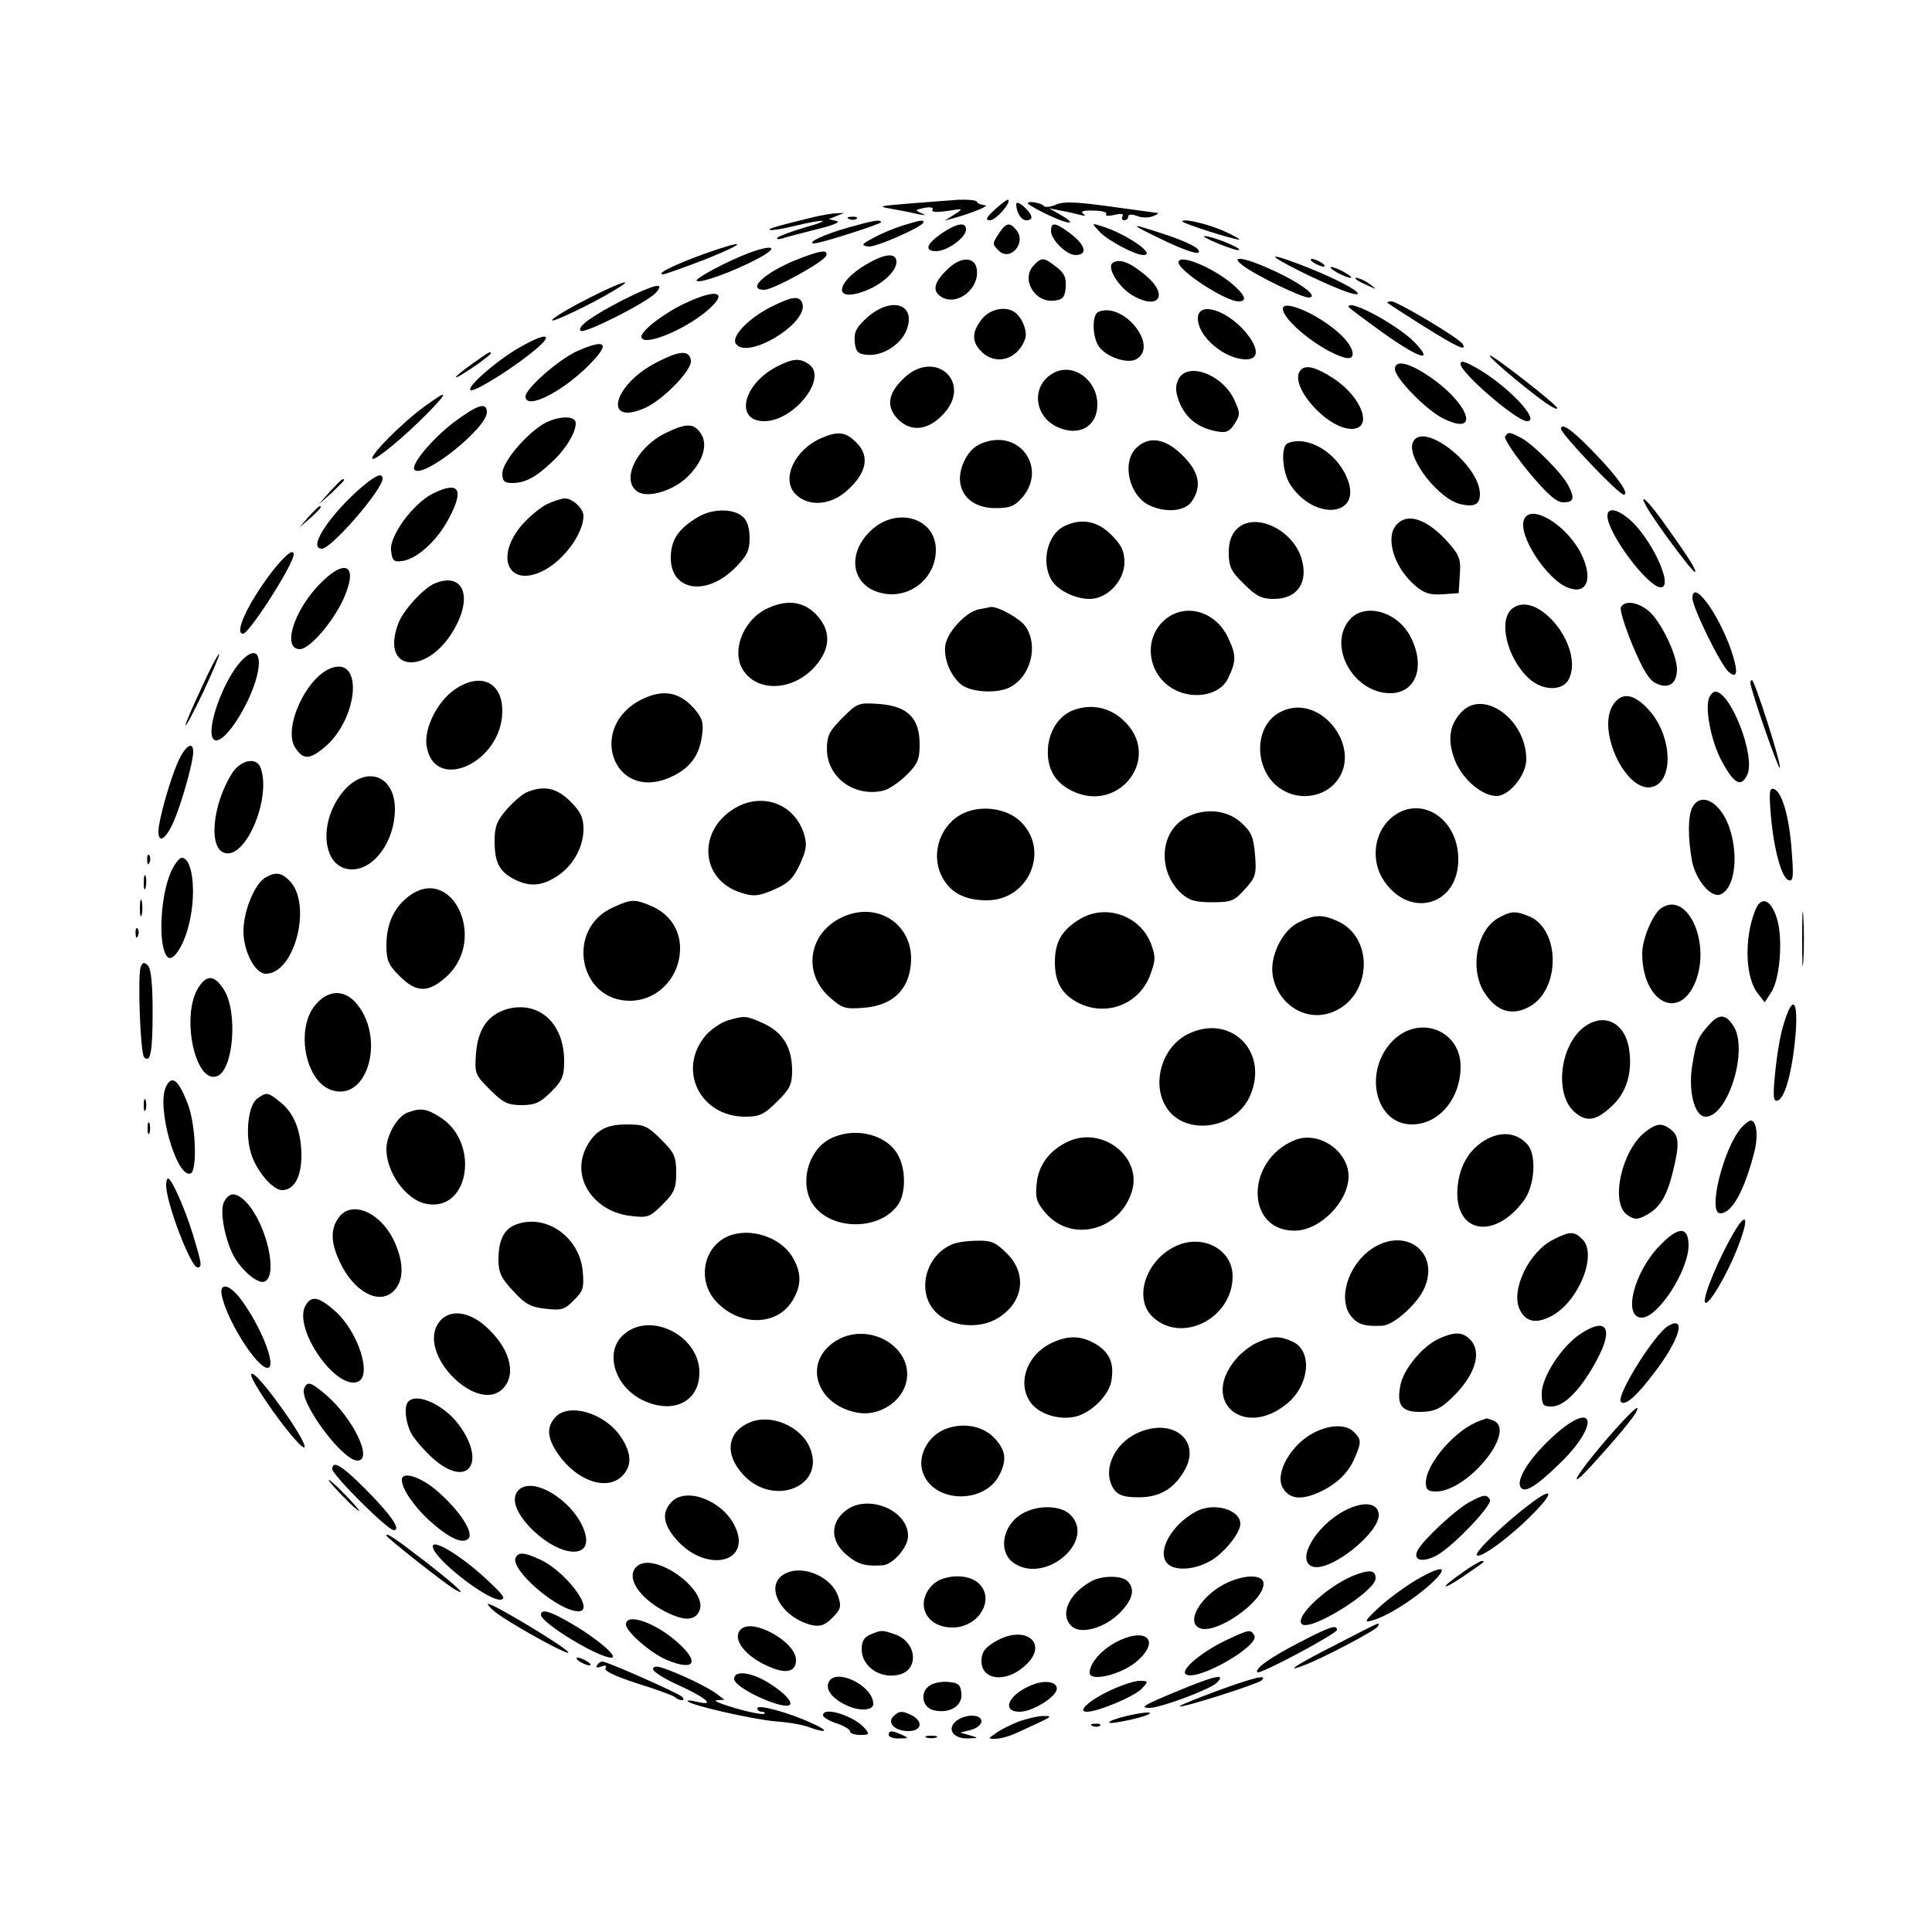 <svg version="1.0" xmlns="http://www.w3.org/2000/svg" width="666.667" height="666.667" viewBox="0 0 500 500"><path d="M248 51.7c-2.5.2-8.3.6-13 1-7.4.6-8 .7-4.5 1.3 2.2.4 5.4 1 7 1.4 2.1.4 2.4.4 1-.2-1.8-.8-1.7-.9.7-1.4 1.6-.3 2.5-.1 2.1.5-.3.6 1.1.7 3.8.3 4.3-.7 4.3-.6 1.9.9l-2.5 1.6 2.5-.7c5-1.4 9.5-3.3 7.8-3.3-.9-.1-1.8-.4-2-.9-.1-.4-2.3-.6-4.8-.5zm9.5 2.5c-2.3 2.1-2.6 2.8-1.3 2.8 1.6 0 5.6-4.7 4.7-5.3-.2-.2-1.7 1-3.4 2.5zm5.5-1.4c0 2.2 1.3 4.2 2.6 4.2 2 0 1.7-1.4-.6-3.5-1.1-1-2-1.3-2-.7zm3-.2c0 .2 1.3 1 3 1.9 6.7 3.5 11 4.3 5.3 1l-2.8-1.6 3 .6c1.7.3 3.9.8 5 1.1 1.3.4 1.6.2.8-.3-.8-.6.2-.9 2.6-.8 2.2 0 3.7.4 3.4.9-.4.5.6.6 2.1.2 1.8-.4 2.5-.3 2.1.4-.3.5-.1 1 .4 1 .6 0 1.1-.4 1.1-1s.9-.6 2.3-.1c1.2.5 3.1.5 4.2 0 1.1-.4 1.5-.8 1-.8-.6-.1-6.2-.8-12.5-1.7-8.7-1.2-11.9-1.3-13.8-.4-1.4.6-2.8.7-3.1.3-.6-.8-4.1-1.4-4.1-.7zm-55.5 3.6c-10.2 2.5-11.7 3-11.3 3.3.2.2 3.1-.2 6.3-1 8.4-2 10.2-1.7 2.7.4-3.4 1-6.6 2.2-7 2.6-.4.4.2.5 1.3.2 1.1-.4 5.2-1.4 9-2.4 4.2-1 6.2-1.9 5-2.1l-2-.5 2-.8 2-.8-2 .1c-1.1 0-3.8.5-6 1zm9.3.5c.7.3 1.6.2 1.9-.1.4-.3-.2-.6-1.3-.5-1.1 0-1.4.3-.6.6zm-.3 2.2c-6.1 1.7-11 4-8.8 4.1 1.6 0 17.3-5 17.3-5.5 0-.8-2.2-.4-8.5 1.4zm14-.5c-2.2.7-5.6 2.1-7.5 3.2-3.1 1.6-3.2 1.9-1.3 2.2 1.9.3 14.3-5.2 14.3-6.3 0-.7-.9-.5-5.5.9zm72.5-1.1c0 .5 13.1 4.7 14.7 4.7.4 0-1.1-.9-3.5-2-4.3-2-11.2-3.6-11.2-2.7zm-62 2.9c-4.3 2.9-4.9 4.8-1.7 4.8 2.8 0 7.7-3.5 7.7-5.6 0-2-2.2-1.7-6 .8zm14.4.4c-1.6 2.4-1.6 2.6 0 4.2 3 3.1 7.4-2 4.6-5.3-1.7-2.1-2.7-1.9-4.6 1.1zm13.6-.8c0 2.2 4 6.2 6.3 6.2 3.6 0 2.5-3-2.3-6.3-3.1-2.2-4-2.1-4 .1z"/><path d="M284.4 59.8c2 2.3 9.3 6.2 11.5 6.2 3.6 0-4.6-5.6-10.9-7.5-2.5-.8-2.5-.7-.6 1.3zm15.1 1.6c7.9 3.9 12.2 5.1 10.4 3-.6-.7-4.1-2.3-7.7-3.5-10-3.3-10.3-3.2-2.7.5zm15.9 1.7c2.7 1.1 5 1.8 5.3 1.6.5-.6-7.3-3.7-9-3.6-.6 0 1 .9 3.7 2zM182 65.8c-7.7 2.8-12.3 5.1-10.4 5.2.5 0 5.5-1.8 11-3.9 11.2-4.5 10.8-5.4-.6-1.3zm12-.4c-5.6 2.1-14.3 6.7-13.7 7.3.8.7 9.3-2.3 15.7-5.7 5.7-3 4.4-3.9-2-1.6zm11.7 2c-8 3.3-12.5 7.6-7.9 7.6 2.3 0 15.4-7.2 16-8.8.6-1.8-1.6-1.4-8.1 1.2zm19.8.3c-8.8 4.6-10.5 10.7-2.2 7.8 4.7-1.6 8.7-5.2 8.7-7.7 0-2.2-2.4-2.3-6.5-.1zM330 66.5c0 .6 10.9 6.1 17.1 8.5 5.9 2.3 5.7.9-.4-2.1-5-2.6-16.7-7.1-16.7-6.4zm-85 3.4c-3.5 3.4-3.8 5.6-1.1 7.1 4.1 2.1 9.6-2.4 8.9-7.3-.5-3.4-4.3-3.4-7.8.2zm22.6-1.3c-3.5 3.5.1 9.8 5.2 9.2 2.2-.2 2.8-.9 3-3.4.2-2.5-.3-3.7-2.4-5.3-3.2-2.5-3.8-2.6-5.8-.5zM288 68c-1.7 1.1 1.4 6.2 5 8.4 7 4.1 9.6-.1 3.4-5.2-4.1-3.4-6.6-4.3-8.4-3.2zm17-.1c0 2.2 12.2 10.1 15.5 10.1 2.4 0 1.8-1.6-1.7-4.6-5.3-4.4-13.8-7.8-13.8-5.5zm16.5.7c3.3 2.6 15.3 8.4 17.2 8.4 2.8-.1-2.1-3.8-9.4-7.1-7.1-3.3-11.2-3.9-7.8-1.3zM340 68c.8.5 2 1 2.5 1 .6 0 .3-.5-.5-1s-1.9-1-2.5-1c-.5 0-.3.5.5 1zm6 2.5c1.4.8 3 1.4 3.5 1.4.6 0-.1-.6-1.5-1.4-1.4-.8-2.9-1.4-3.5-1.4-.5 0 .1.6 1.5 1.4zm5.1 1.9c.2.2 1.5.9 2.9 1.5 2.4 1.1 2.4 1.1.6-.3-1.6-1.3-4.9-2.4-3.5-1.2zm-198.6 4.7c-4.4 2.2-8.7 4.7-9.5 5.6-1.5 1.5 10.2-4 16.2-7.7 5.5-3.3 1.8-2.2-6.7 2.1zm9 .4c-8.2 4.2-12.3 7.1-11.2 8.1.9.9 17.1-7.3 19.4-9.8 2.6-2.9-.2-2.3-8.2 1.7zm16 .9c-5.3 2.4-11.5 7.1-11.5 8.7 0 2.8 10.7-1.4 16.9-6.6 5.8-4.9 2.9-6-5.4-2.1zm21.5 1.3c-5.6 3-9.7 7.4-8.6 9.2 2.8 4.5 19.2-5.4 17.2-10.5-.8-2-2.7-1.7-8.6 1.3zm160.1-1.3c.2.2 4.4 2.9 9.3 6 8.6 5.4 11.4 6.7 10.1 4.6-.9-1.5-16.8-11-18.4-11-.8 0-1.2.2-1 .4zm-134.6 3.7c-2.9 2.6-3.5 3.8-3.3 6.3.2 2.5.8 3.2 3 3.4 3.9.5 8.7-2.4 10.3-6.1 2.9-6.9-3.6-9.2-10-3.6zM332 79.9c0 3 9.7 10.8 15.8 12.6 3.6 1.1 2.8-2.8-1.5-6.5-5.4-4.8-14.3-8.6-14.3-6.1zm17-.5c0 .2 3.9 3.1 8.6 6.5 9.6 6.9 13.8 8.2 8.5 2.7-4.4-4.5-17.1-11.4-17.1-9.2zm-94.9 3.2c-2.6 3.3-2.7 5.8-.1 8.4 3.7 3.7 9.4 2.1 11.3-3.3.7-1.9-.8-5.6-2.7-6.9-2.4-1.7-6.5-.8-8.5 1.8zm30.2-1.9c-1.6.6-1.7 5.7-.2 8.5 1.5 2.9 7.4 5.1 9.9 3.8 6.1-3.3-3.2-15-9.7-12.3zm25.7 1.7c0 4.7 6.9 10.6 12.5 10.6 3.4 0 3.3-2.9-.1-7-5-5.9-12.4-8.1-12.4-3.6zm-175.5 7.5c-6.2 3.5-14.6 11-12.5 11.1 1.7 0 11.8-6.4 17-10.9 4.5-3.9 2.1-4-4.5-.2zm14.8 1c-4.8 2.2-13.3 9.7-13.3 11.7 0 3.6 9.3-1 16.3-8 5.8-5.8 4.7-7.1-3-3.7zm-27 3.2c-2.4 1.7-4.3 3.2-4.3 3.5 0 .3 2-.9 4.5-2.6 2.5-1.7 4.5-3.3 4.5-3.5 0-.7-.2-.6-4.7 2.6zm48-.5c-11.6 5.7-14.6 17-3.2 11.9 4.7-2.2 12.2-9.9 11.7-12.3-.5-2.6-2.8-2.5-8.5.4zm221.8 4.5c7.2 5.9 10.9 8.4 10.9 7.5 0-.8-16.4-13.6-17.4-13.6-.5 0 2.4 2.7 6.5 6.1zM200.8 95c-8.6 4.6-10.7 14-3 14 7.6 0 16.5-11.1 11.6-14.7-2.4-1.7-4.2-1.6-8.6.7zm177.2-.8c0 2.3 14.5 14.8 17.2 14.8 3.7 0-5.2-9.4-13.3-13.9-2.9-1.6-3.9-1.9-3.9-.9zm-17 1.3c0 2.3 7.9 10.4 12.3 12.7 10.3 5.2 6.8-4.2-4.2-11.3-4.9-3.2-8.1-3.7-8.1-1.4zm-126.9 2.2c-4.4 4.1-4.9 7.6-1.6 10.9 3.4 3.3 7.8 2.8 11.8-1.6 7.3-8.1-2.2-16.7-10.2-9.3zm38.8-1.3c-6 3-5.6 11.1.7 14.1 5.6 2.6 10.4-.1 10.4-5.8 0-6.3-6.1-10.8-11.1-8.3zm63.8-.7c-3.6 3.5 6.5 15.3 13.1 15.3 5.6 0 2.8-8.1-4.6-13-4.4-2.9-7.2-3.7-8.5-2.3zm-31.8 2.6c-.8 1.8-.7 3.2.4 6 1.7 4 4.8 6.4 9.4 7.3 2.6.5 3.4.2 4.8-1.9 1.5-2.4 1.5-2.8-.1-6.3-3.2-6.7-12.3-9.9-14.5-5.1zM110 105.1c-5.6 4-14.4 12.8-13.6 13.6.6.7 8.3-5.7 14.6-12.1 5.2-5.4 4.9-5.8-1-1.5zm7.3 4.3c-5.7 4.4-11.2 11.1-10 12.2 2.3 2.3 18.7-10.8 18.7-14.9 0-2.8-2.4-2-8.7 2.7zm23.2.4c-4.7 2.9-10.5 9.9-10.5 12.7 0 2 .5 2.5 2.6 2.5 3.3 0 6.1-1.5 10.2-5.4 3.6-3.3 6.2-7.6 6.2-10.1 0-2.1-4.8-1.9-8.5.3zm31.5 2.4c-7.5 3.8-11.4 12.3-6.9 15.1 2.6 1.6 8.8-.2 12.5-3.6 4.3-4 5.8-8.7 3.7-11.6-1.8-2.7-3.8-2.6-9.3.1zm232-1.2c0 1.3 14.9 17 16.2 17 1.6 0-1.4-4.4-7.1-10.3-5.9-6.2-9.1-8.6-9.1-6.7zm-191.5 2.4c-7 3.1-10.4 10.7-6.6 14.5 3.4 3.4 9.3 2.9 13.6-1.2 4.8-4.4 5.6-8.7 2.2-12.1-2.9-2.9-4.8-3.1-9.2-1.2zm177-.4c-.3.5 2.4 4.6 6 9 5 6 7.3 8 9.1 8 2.7 0 3-1 1.3-4.3-1.6-3.2-9-10.6-12.1-12.3-3.2-1.7-3.5-1.7-4.3-.4zM255 114.4c-2.4.7-4.1 2.2-5.3 4.6-3.4 6.7.3 12.5 7.9 12.5 3.8 0 5-.5 7-2.8 6.3-7.4-.4-17.3-9.6-14.3zm110.6.2c-1.5 4 6.8 14.7 12.5 15.9 3.5.8 4.9 0 4.9-2.6 0-7.7-15.1-19.3-17.4-13.3zM294 116c-3.8 3.8-1.7 12.4 3.5 14.8 4.3 2 9.2 1.5 10.9-1 2.7-3.9 2-7.6-2.3-11.9-4.5-4.5-8.8-5.2-12.1-1.9zm39.3-1.3c-1.9.7-1.5 7.4.6 10.7 6.4 9.7 18.9 8.2 14.7-1.7-2.7-6.7-10.3-11.1-15.3-9zm-241 12.5c-7.9 7.3-12.5 14.8-9 14.8 2.5 0 15.7-15.3 15.7-18.1 0-1.9-2.2-.7-6.7 3.3zm-6.9 0l-2.9 3.3 3.3-2.9c1.7-1.7 3.2-3.1 3.2-3.3 0-.8-.8-.1-3.6 2.9zm26.7.5c-5.1 2.5-11.3 10.9-10.9 14.7.3 2.7.7 3.1 2.8 2.8 3.8-.4 9.2-5.3 12.2-11.1 4-7.5 2.6-9.7-4.1-6.4zm29.4 2.8c-1.6.8-4.4 3.1-6.2 5.1-7.5 8.5-3.7 16.8 5.5 12 5.2-2.7 10.2-9.6 10.2-14.1 0-1.9-2.8-4.5-4.8-4.5-.9 0-3 .7-4.7 1.5zm284.6.6c1.8 3.4 11.8 16.9 12.5 16.9.7 0-1.2-3.2-7.3-11.7-4.5-6.5-7.5-9.3-5.2-5.2zm-346.2 2.6l-2.4 2.8 2.8-2.4c2.5-2.3 3.2-3.1 2.4-3.1-.2 0-1.4 1.2-2.8 2.7zm100.6.2c-5 3-6.8 5.8-6.9 10.2-.2 8.8 9.1 10.4 16.6 2.9 3.1-3.1 3.8-4.5 3.8-7.7 0-2.6-.6-4.6-1.8-5.6-2.5-2.2-8-2.1-11.7.2zm235.5-.4c0 4.5 10.5 18.5 13.8 18.5 3.6 0-2.8-13.5-8.6-18-3-2.4-5.2-2.6-5.2-.5zm-21.6 1c-1.6 4 5.9 15.5 11.4 17.6 5 1.9 6.6-2.4 3.3-9-3.9-7.5-13.1-12.9-14.7-8.6zm-168.9 2.7c-6.7 6.2-5.1 14.9 3.2 16.4 7 1.3 13.5-4.1 13.5-11.3 0-8.2-10-11.3-16.7-5.1zm136.1-1.6c-3.3 3.2-.9 11.3 4.7 16 2.3 2 3.9 2.4 7.1 2.2l4.1-.3.3-4.7c.3-4-.1-5.1-2.9-8.3-5.3-6-10.4-7.9-13.3-4.9zm-86.2.6c-4.2 2-6 9-3.4 13.7 1.4 2.7 6.1 5.1 10 5.1 4.6 0 9-4.7 9-9.5 0-2.9-.8-4.5-3.4-7.1-3.6-3.6-7.8-4.4-12.2-2.2zm44.7.7c-1.5 1.5-2.1 3.4-2.1 6.2 0 3.5.6 4.8 3.9 8 3.2 3.2 4.6 3.9 7.8 3.9 6 0 8.9-4.2 7.2-10.2-2.1-7.7-12.2-12.5-16.8-7.9zM70.2 148.2c-6 7.9-9.7 15.8-7.3 15.8 1.6 0 13.1-18 13.1-20.5 0-1.7-2.3.2-5.8 4.7zm12.3 3.2c-6.6 6.9-9.5 16.6-4.9 16.6 2.5 0 8.4-6.8 11.2-12.8 4.1-9 .7-11.1-6.3-3.8zm30-.4c-2.9 1.2-8.2 7-9.4 10.3-5 13.2 8.3 13.6 15 .5 4.2-8.2 1.3-13.7-5.6-10.8zm325.5 3.8c0 2.4 7.4 17.5 9.4 19.1 2.3 2 2.5-.1.6-5.7-3.4-9.7-10-18.5-10-13.4zm-239.7 2.8c-6.2 3.1-9.2 11.3-5.8 16.1 3.9 5.6 13 5 18.5-1.3 4.1-4.7 4.1-9.4.1-13.5-3.4-3.4-7.7-3.8-12.8-1.3zm193.2-.2c-3.9 2.8-1.6 12.9 4.2 18.2 3.6 3.3 8.9 3.3 10.4 0 3.8-8.3-8.1-23-14.6-18.2zm28-.3c-.4.6 1 5 3 9.9 2.7 6.4 4.3 9.1 6.2 9.9 3.2 1.5 5.3 0 5.3-3.8-.1-3.5-3.5-11-6.7-14.4-2.7-2.7-6.6-3.6-7.8-1.6zm-166.2.6c-3.2.6-7.9 5.6-8.6 9-.7 3.6 1.4 8.6 4.4 10.7 2.7 1.8 9 2.1 12.2.5 5.5-2.8 7.5-10.8 4.1-15.8-1.5-2.1-7.3-5.3-9.1-5-.4.1-1.8.4-3 .6zm47.6 3.2c-5.2 5.2-3.6 14.1 3.1 17.6 5.2 2.7 11.8 1.3 13.8-2.9 2.1-4.4 2.2-5.9.2-10.2-3.3-7.5-11.8-9.7-17.1-4.5zm48.2-.3c-5.5 6.9 1.3 18.8 10.7 18.8 6.5 0 9.1-6.6 5.5-14.1-3.3-7.1-12.3-9.6-16.2-4.7zM52.2 177.9c-2.3 4.9-4.2 9.3-4.2 9.8.1.4 2.1-3.4 4.6-8.6 2.4-5.2 4.3-9.6 4.1-9.8-.2-.2-2.3 3.7-4.5 8.6zm10.1-6.7c-4.5 5-8.9 17.1-7.2 19.9 1.3 2.1 5.5-2.5 9-9.7 4.6-9.7 3.5-15.9-1.8-10.2zm23.7 1.6c-6.6 2.1-12.9 15.7-9.6 20.7 2.1 3.2 3.7 3.1 7.6-.1 8.6-7.3 10.1-23.2 2-20.6zm31.9 5.5c-4.6 3-8.2 10.1-7.5 14.7 1.9 12.4 19.6 4.4 19.6-9 0-7.4-5.5-10.1-12.1-5.7zm335.1-1.6c0 1.7 7.2 22.4 7.6 22 .6-.5-6.5-22.7-7.2-22.7-.2 0-.4.3-.4.7zm-286.5 4.1c-14.8 6.9-8 26.9 6.9 20.4 5.1-2.3 7.6-5.5 8.3-11 .4-3.3.1-4.4-2.3-7.1-3.7-4-7.7-4.7-12.9-2.3zm275.8-.2c-1.1 2.9.6 11.5 3.3 16.4 3.2 5.9 5 6.9 6.6 3.5 2.2-4.8-4.3-21.5-8.3-21.5-.5 0-1.2.7-1.6 1.6zm-24.7 1.6c-4.7 6.6 3.4 23.5 10.2 21.4 5.6-1.8 4.8-13.7-1.3-20.1-3.7-4-6.7-4.4-8.9-1.3zM218 185.8c-3.3 3.3-4 4.6-4 8 0 7.4 7.1 12.6 14.7 10.8 1.4-.4 4.1-2.2 6-4.1 2.8-2.8 3.3-4 3.3-7.8 0-6.8-3-9.9-10.3-10.5-5.5-.4-5.8-.3-9.7 3.6zm160.2-1.5c-3.3 3.5-3.7 7.7-1.4 13.1 2.1 4.6 6.9 8.6 10.5 8.6 3.3 0 7.7-5.4 7.7-9.5 0-10.3-11.1-18.3-16.8-12.2zm-100.7-.4c-3.3 1.4-5.6 4.7-6.2 8.8-.6 5.1 1 8.9 4.9 11.3 12.8 7.8 25.4-8.1 14.2-17.9-3.6-3.2-8.4-4-12.9-2.2zm53.6.5c-7.1 3.9-6.5 16.1 1.1 20.2 4.2 2.4 9.6 1.7 12.9-1.5 8.6-8.6-3.3-24.6-14-18.7zM46 197.3c-2.1 4.8-5 15.1-5 17.9 0 3.3 2 1.9 4-2.7 2.1-4.9 5-15.3 5-17.9 0-3-2.1-1.6-4 2.7zm14 2.9c-5.2 8.4-6.1 19.8-1.6 20.6 5.5 1.1 11.9-14.7 9-22.2-1.1-2.8-5.2-1.9-7.4 1.6zm29.1 4.3c-7 8-5.8 20.5 2 20.5 5.8 0 11.1-7.4 11.1-15.6 0-8.7-7.3-11.4-13.1-4.9zm47.3.5c-1.1.4-3.4 2.4-5.2 4.4-2.6 3-3.2 4.5-3.2 8.2 0 5.6 1.2 7.9 5 9.9 3.9 2 6.9 1.9 10.8-.5 4.3-2.6 7.2-7.6 7.2-12.4 0-3-.7-4.5-3.4-7.2-3.5-3.5-6.8-4.2-11.2-2.4zm321.9 6.1c.8 9 2.8 16.1 4.6 16.7 1.2.4 1.3-1 .8-7.4-.6-8.9-2.5-15.5-4.6-16.2-1.2-.4-1.3.8-.8 6.9zM191 208.7c-10.7 5.6-10.1 19.1 1 22.4 3.1 1 4.4.8 8.4-.9 3.8-1.7 5-3 6.7-6.7 1.7-3.8 1.8-5.1.9-7.9-2.4-7.3-10.1-10.4-17-6.9zm247 .2c-1.2 2.3-1.2 7.9-.1 14 1 4.9 4.9 9.5 7.3 8.6 3.6-1.4 4.8-9.3 2.6-16.6-2.1-7-7.4-10.3-9.8-6zm-188.5 1.5c-6 2.7-8.7 10.2-5.9 16.1 2.1 4.4 5.9 6.5 11.8 6.5 10.9 0 16.4-13 8.7-20.4-3.5-3.4-10-4.3-14.6-2.2zm110.4 1.4c-4.4 3.9-5.2 11.1-1.7 16.2 6.8 10 19.4 6.2 19.2-5.8-.1-10.8-10.3-16.8-17.5-10.4zm-53.5.1c-6.3 3.9-6.7 13.6-.8 19.2 2.1 1.9 3.6 2.4 8.1 2.4 5 0 5.7-.3 8.5-3.4s3-3.9 2.6-8.9c-.4-4.7-1-6-3.7-8.4-3.8-3.4-9.9-3.8-14.7-.9zM38.1 222.6c0 1.1.3 1.4.6.6.3-.7.2-1.6-.1-1.9-.3-.4-.6.2-.5 1.3zm6.5 2.3c-3.1 5.9-3.9 20.2-1.2 22.8 1.2 1.2 3.7-2.2 5.1-7C51 232.4 50.1 222 47 222c-.5 0-1.6 1.3-2.4 2.9zm-7.4 3.6c0 1.6.2 2.2.5 1.2.2-.9.2-2.3 0-3-.3-.6-.5.1-.5 1.8zm31.5-1.4c-2.8 1.6-5.7 8.7-5.7 13.9 0 5.2 3 11 5.8 11 7.5 0 12.1-18.1 6.1-24.1-2.1-2.1-3.6-2.3-6.2-.8zm36.9 5c-3.7 2.9-5.6 7.1-5.6 12.5 0 3.9.5 5.1 3.4 8 4.4 4.4 7.5 4.4 12.2.1 10.7-9.8 1.2-29.4-10-20.6zM36.2 235c0 1.9.2 2.7.5 1.7.2-.9.2-2.5 0-3.5-.3-.9-.5-.1-.5 1.8zm430.2 8c0 6.3.1 8.9.3 5.7.2-3.1.2-8.3 0-11.5-.2-3.1-.3-.5-.3 5.8zm-307.9-8.1c-12.2 5.6-8.7 24.1 4.5 24.1 7.2 0 13-6.1 13-13.6 0-4.9-2.8-9-7.6-11-4.3-1.8-5.1-1.7-9.9.5zm295.7.8c-2.9 7.4-2.5 17.5.8 21.5l1.7 2.2 1.7-2.6c2.3-3.5 3.1-14.3 1.4-19.3-1.6-4.9-4.1-5.7-5.6-1.8zm-24.5-.5c-2.1 1.7-4.7 7.9-4.7 11.5 0 12.5 9.4 17.7 13.7 7.6 4.3-10.4-2.2-24.2-9-19.1zm-212.6 2.6c-7.9 4.3-9.2 14-2.6 20.1 3.5 3.1 4.1 3.3 9.2 2.9 7.1-.6 11.3-4.4 12-11 1.2-10.6-9-17.2-18.6-12zm62.3.1c-4.6 2.8-6.4 5.9-6.4 11.1 0 5.2 1.8 8.3 6 10.5 7.2 3.7 15.7.5 18.6-7 1.5-4 1.5-4.9.3-8.2-2.8-7.4-11.8-10.5-18.5-6.4zm108.5-.4c-5.8 3.1-7.7 13.5-3.6 19.6 3 4.5 6.7 5.8 11 3.7 8.7-4.1 8.7-20.6.1-23.8-3.3-1.3-4.4-1.2-7.5.5zm-51.8 1.2c-4.3 2.1-7.6 8.9-6.7 13.9 1.5 7.9 9.4 12.3 16.2 9 9.4-4.4 9.9-18.8.8-23.1-4.1-1.9-6.1-1.9-10.3.2zm-301 2.9c0 1.1.3 1.4.6.6.3-.7.2-1.6-.1-1.9-.3-.4-.6.2-.5 1.3zm1.3 8.7c-.8 2.2-.1 22.3.9 23.3 1.6 1.7 2.2-1.3 2.2-11.6 0-7.2-.4-11.3-1.2-12.1-1-1-1.4-.9-1.9.4zm15 5.2c-4.7 7.2-.9 25.2 4.8 23 4.2-1.6 5.4-16.4 1.8-22.3-2.4-3.8-4.4-4.1-6.6-.7zm30.2 4.6c-5.1 6-2.7 19.4 3.9 21.9 9.7 3.7 14.6-13.9 6.3-22.8-3.1-3.2-7.1-2.9-10.2.9zm49.8 1c-5 1.4-7.7 5.1-8.2 11.4-.4 5.3-.3 5.6 3.6 9.5 3.4 3.4 4.6 4 8.2 4 3.4 0 4.8-.6 7.6-3.4 2.9-2.9 3.4-4.1 3.4-8 0-9.7-6.4-15.6-14.6-13.5zm330.2 4c-.9 2.7-1.8 8.4-2.2 12.6-.6 6.2-.5 7.5.7 7.1 1.9-.6 3.8-7.9 4.6-17.1.7-9.1-.8-10.4-3.1-2.6zm-273.3-1c-1.7.5-4.3 2.3-5.7 3.9-7.4 8.8-1.5 21 10.3 21 3.7 0 4.9-.6 8.2-3.9 3.3-3.2 3.9-4.5 3.9-8 0-6-2.4-9.9-7.3-12.2-4.7-2.1-4.9-2.1-9.4-.8zm254 1.1c-3 3.4-3.3 4.2-4.4 10.8-1 6.6.7 13 3.5 13 5.8 0 11.2-17.4 7.2-23.5-2-3.1-3.7-3.2-6.3-.3zm-32.6.8c-6.1 4.9-7.4 17.3-2.2 21.8 3.1 2.7 5.6 2.3 9.7-1.6 3.6-3.3 5.2-8.3 4.5-14-.8-7.5-6.6-10.5-12-6.2zm-102.6 1.8c-6.2 3.3-8.9 11.9-5.7 18 4.3 8.4 18.3 6.9 22.2-2.4 4.9-11.6-5.6-21.4-16.5-15.6zm53.4 1.5c-7.8 7.8-4.7 21.7 4.9 21.7 7 0 12.6-6.7 12.6-15 0-9.4-10.7-13.5-17.5-6.7zM42.9 281.4c-2.4 5.2 2.8 23.5 6.4 22.3 1.8-.6 1.4-12.6-.7-18-2.4-6.3-4.2-7.7-5.7-4.3zm23.7 2.9c-2.4 1.7-3.2 9.3-1.6 14.3 1.4 4.5 5.6 9.4 8 9.4 3.1 0 5-3.4 5-8.9 0-6.3-1.9-11.1-5.5-13.9-3.2-2.6-3.5-2.6-5.9-.9zM37.2 286c0 1.4.2 1.9.5 1.2.2-.6.2-1.8 0-2.5-.3-.6-.5-.1-.5 1.3zm68.1 2c-2.6 1.1-5.3 5.9-5.3 9.4 0 6 5 13 10.1 14.1 11.4 2.5 14.3-16 3.6-22.5-3.5-2.2-5-2.3-8.4-1zm-67.1 4c0 1.4.2 1.9.5 1.2.2-.6.2-1.8 0-2.5-.3-.6-.5-.1-.5 1.3zm412.5-.2c-4.6 5.1-8.9 22.2-5.5 22.2 3 0 6.2-5.7 8.8-15.8 1.1-4.2.6-8.2-.9-8.2-.4 0-1.5.8-2.4 1.8zm-296 1.3c-1.5 1.1-3.2 3.7-3.8 5.9-2.2 7.3 3.7 14.8 12.5 15.7 4.2.5 4.8.3 8.1-3 3-3 3.5-4.2 3.5-8.2 0-4.2-.5-5.2-3.9-8.6-3.5-3.5-4.4-3.9-8.8-3.9-3.6 0-5.8.6-7.6 2.1zm271-.1c-6.1 4.9-9 18.3-4.6 21.4 1.9 1.3 2.6 1.3 4.9.1 3.6-1.9 5.4-4.9 7-11.5 1.7-6.9 1.5-9.1-.6-10.7-2.4-1.8-3.7-1.6-6.7.7zm-210.2 1.4c-5.9 2.5-8.6 10.8-5.6 16.5 4.1 7.5 17.5 8 22.5.9 2-2.8 2.1-9 .1-12.7-2.7-5.3-10.7-7.5-17-4.7zm169.7.2c-4.7 2.4-7.5 6.8-8 12.8-.9 11.7 9.4 13.7 17.1 3.4 2.9-3.8 3.4-11.7 1.1-14.5-2.6-3-6.3-3.6-10.2-1.7zm-108.7.8c-4.8 2.2-7.7 6-8.2 10.8-.4 3.7-.1 4.9 2.2 7.6 6.7 8 19.5 4.7 22.5-5.7 2.5-8.8-7.8-16.7-16.5-12.7zm58.5-.3c-12.7 5.2-12.7 23.4 0 23.4 6.6 0 14-7.5 14-14.1s-7.9-11.9-14-9.3zM43 306.7c0 4.7 6.4 21.3 8.1 21.3 1.3 0 1.1-1-1.2-8.6-2.1-6.8-5.5-14.4-6.4-14.4-.3 0-.5.8-.5 1.7zm15 4.3c-1.2 2.2.1 9.4 2.4 13.9 2.1 3.9 6.3 7.4 8 6.8 3.7-1.4.6-14.9-4.6-20.5-2.6-2.7-4.4-2.8-5.8-.2zm29.6 4.2c-2.1 2.9-2 6.4.3 11.3 3.6 7.8 10.2 11.4 14 7.6 2.6-2.6 2.7-7.2.2-12.7-3.5-7.7-11.2-11-14.5-6.2zm361.1 3.8c-4 6.9-7.8 16.1-7.5 17.9.5 2 6-7.3 8.8-14.8 2.7-7.1 2-8.7-1.3-3.1zm-315.4-2c-2.9 1.2-4.3 4-4.3 9 0 3.3.7 4.8 3.8 8.1 3.1 3.4 4.6 4.2 8.4 4.6 4.1.5 5 .2 7.3-2.2 2.4-2.3 2.7-3.2 2.3-7.6-.9-9-9.8-15-17.5-11.9zm296.2 5.4c-6.7 6.9-9.6 18.6-4.6 18.6 4.2 0 12-12.1 12.1-18.6 0-5.1-2.6-5.1-7.5 0zm-241-2.5c-6.6 2.8-8.2 11.7-3 17.1 6 6.3 15.6 6.2 19.6-.4 2.4-4 2.4-7.3-.1-11.4-3.1-5.1-10.9-7.6-16.5-5.3zm213.5.9c-6.3 3.1-11.1 13.1-8.7 18.1 1.6 3.3 4.3 3.8 8.4 1.6 6.9-3.8 11.8-15.9 7.8-19.8-2.1-2.1-3.2-2.1-7.5.1zM246.5 322c-7.1 2.9-9.4 12.5-4.3 17.6 3.7 3.8 11.3 4.5 16.1 1.5 6.6-4.1 7.6-11.4 2.3-16.7-2.9-2.9-4.1-3.4-7.7-3.3-2.4 0-5.3.4-6.4.9zm58 .4c-7.9 3.5-11.3 13.6-6.2 18.4 7.5 7.1 20.7.4 20.7-10.5 0-6.9-7.6-11-14.5-7.9zm50.5.8c-6.3 4.3-8.9 13.3-5.2 17.6 1.7 2 3.4 2.5 7.9 2.3 3-.1 9.3-5.8 11-9.9 3.9-9.3-5.1-15.8-13.7-10zM57.5 335.7c1.6 6.7 9.1 18.3 11.7 18.3 2.6 0-1.6-10.7-6.9-17.8-3.1-4.1-5.8-4.4-4.8-.5zM79 338c-3.1 5.9 7.9 21.8 13.6 19.6 3.8-1.5.1-13.1-6-18.4-4.2-3.7-6.1-4-7.6-1.2zm34.4 4.5c-5.4 8.2 10.5 23.8 16.9 16.7 3.5-3.8 1.5-10.6-4.8-16.1-4.6-4-9.7-4.3-12.1-.6zm318.4.6c-3.6 2-13.7 18.3-12.3 19.7 1.1 1.1 4-1.4 8.6-7.5 6.6-8.6 8.4-14.9 3.7-12.2zm-270.3 2.2c-5.2 4.4-2.6 13.5 4.9 17.1 7.8 3.7 14.6.4 14.6-7.2 0-9.5-12.6-15.9-19.5-9.9zm247.4 0c-4.8 3.2-9.9 11.1-9.9 15.3 0 3 .3 3.4 2.6 3.4 3.3 0 7.8-4.7 11.8-12.3 4.3-8.1 2.3-11-4.5-6.4zm-193 2c-8.4 5.7-4.3 16.9 6.7 18.4 5.1.6 10.4-2.8 11.8-7.5 2.7-9.4-9.8-16.8-18.5-10.9zm156.6-.9c-4.3 1.9-9.3 7.9-10.1 12.2-1 5.2.4 6.9 5.5 6.8 3.3-.1 4.9-.8 7.7-3.5 6.2-5.9 8.1-12 4.8-15.3-1.9-1.9-3.9-2-7.9-.2zm-100 1c-6.8 3-9.5 10.8-5.6 15.8 2.3 2.9 7.4 4.4 11.5 3.4 4-1 8.5-5.4 9.2-9.1.8-4.6-.3-7.3-3.9-9.6-3.7-2.2-7-2.4-11.2-.5zm53 0c-1.7.7-4.3 2.7-5.7 4.4-9.4 11.2 2.6 20.8 13.7 11.1 5.5-4.9 6.1-13.4 1-15.7-3.3-1.5-5.2-1.5-9 .2zM65 355.8c0 1.5 6.4 11 10.9 16.2 4.3 5 3.8 2.4-.9-4.6-5.4-7.9-9.9-13.2-10-11.6zm13.7 3.6c-1.3 3.4 9.9 18.6 13.8 18.6 4.1 0-.9-10.7-8.1-17-3.9-3.3-4.9-3.7-5.7-1.6zm27 3.3c-1.2 1.1-.8 5.3.7 8.2.8 1.5 3.3 4.4 5.5 6.4 9.2 8.3 14.3 1.2 6.6-8.9-3.8-4.9-10.6-8-12.8-5.7zm309.9 10c-8.1 9.4-10.6 14.2-3 5.8 7.7-8.5 11.7-13.5 11.1-14.1-.3-.3-3.9 3.4-8.1 8.3zm-271.9-5.9c-2.3 2.5-2.1 5.3.6 9.3 4.8 7.1 12.7 9.9 16.7 5.9 2.6-2.6 2.5-5.9-.3-10.1-4.1-6.2-13.5-9-17-5.1zm50.4 1.3c-5.9 2.4-6.7 8.2-1.8 13.5 7.8 8.6 21.5 3.1 17.3-6.9-2.3-5.6-10.1-8.9-15.5-6.6zm188.9-.4c-6.3 2.2-14 11.1-14 16.1 0 1.7.6 2.2 2.6 2.2 8.3 0 21.2-15.9 14.8-18.4-.9-.3-1.6-.6-1.7-.5-.1 0-.9.3-1.7.6zm19.2 3.8c-5.9 5.3-9.6 10.9-8.8 13.1.8 2.1 3.8.4 9.9-5.5 10.8-10.3 9.7-17.3-1.1-7.6zm-157.7-1.6c-4.6 1.9-7.2 7.2-5.6 11.4 2.9 7.7 15.8 8 19.7.5 2.1-4.1 1.7-6.6-1.5-9.9-3.1-3-8.1-3.8-12.6-2zm49.8 1c-6.3 2.9-9.2 10.1-5.9 14.7 1.1 1.4 2.6 1.9 6.3 1.9 5.3 0 9-2.1 11.7-6.7 4.8-7.9-2.9-14.2-12.1-9.9zm45.9-.2c-5.9 2.9-10.3 10.4-8.3 14.2 1.6 2.9 4.4 3.4 8.8 1.6 4.8-2 8.2-5.1 9.9-9.2 1.8-4.1 1.7-4.8-.2-6.7-2-2-6-2-10.2.1zM86 380.2c0 1.5 14.3 15.8 15.9 15.8 2 0-.7-4-7.5-10.8-6-6-8.4-7.4-8.4-5zm18 2.8c0 2.3 3.1 6.8 7 10.4 5.2 4.7 8.7 6.3 10.2 4.8s-2.1-7.1-7.9-12.2c-4.3-3.8-9.3-5.4-9.3-3zm-15.5 4c2.1 2.2 4.1 4 4.4 4 .3 0-1.3-1.8-3.4-4-2.1-2.2-4.1-4-4.4-4-.3 0 1.3 1.8 3.4 4zm46.1-1.7c-2.7 2-1.3 6.3 3.4 10.8 7.1 6.8 15.1 7.4 13.5 1-1.9-7.6-12.6-15-16.9-11.8zm261.8 3.6c-6.6 4.9-14.9 12.8-14.2 13.6.9 1 9.1-5.1 14.7-10.9 5.3-5.4 5-6.8-.5-2.7zm-222.7-.1c-2.5 2.7-2.1 5.7 1.4 9.7 7.8 8.8 19.8 5.9 15-3.7-3.3-6.6-12.7-10.1-16.4-6zm206.5 0c-3.6 2-11.8 9.6-13.3 12.4-1.4 2.6 1.2 3.3 4.8 1.4 4.1-2.1 14.7-13.2 13.9-14.5-.9-1.4-1.5-1.4-5.4.7zM218.8 391c-4 3.1-3.9 7.9.3 11.4 2.9 2.5 4.9 3 9.4 2.7 2.7-.3 6.5-4.7 6.5-7.6 0-6.8-10.6-11-16.2-6.5zm129.1 0c-7.5 4-12.5 12.8-8.3 14.4 4.5 1.7 17.9-9 17.2-13.7-.4-2.9-4.2-3.2-8.9-.7zm-83.1.6c-5.4 2.9-6.7 10.1-2.3 13 8.2 5.4 21.2-5.9 14.5-12.6-2.4-2.4-8.2-2.6-12.2-.4zm44.7-.4c-6.3 3.4-10.1 10.2-7.5 13.3 1.7 2.1 6.8 1.9 11-.4 3.5-1.8 8-7.3 8-9.7 0-3.8-7-5.7-11.5-3.2zM100 397.4c0 .5 15.3 12.6 17.8 14 3.5 2 .3-1-7-6.7-8.8-6.8-10.8-8.1-10.8-7.3zm12 2.8c0 3 13.8 13.8 17.4 13.8 1.7-.1 1-1.1-3.5-5.3-6.7-6.2-13.9-10.5-13.9-8.5zm21.5 2.8c-1.8 3 10.9 14 16.2 14 4.6 0-3.6-10.8-10.4-13.6-3.8-1.7-5-1.7-5.8-.4zm31.2 2.5c-2.8 2.7.7 8.1 7.5 11.6 4.7 2.4 7.5 2.4 8.7 0 2.9-5.4-11.9-16-16.2-11.6zm213.6 1.6c-5.9 4.1-5.4 4.8.5.8 5.8-4 5.7-3.9 4.6-3.9-.5.1-2.8 1.4-5.1 3.1zm-175 .1c-5.8 2.8-1.4 11.4 6.9 13.4 2.1.4 3.3 0 5.2-1.9 2.2-2.2 2.4-2.9 1.5-5.6-1.7-5-9-8.2-13.6-5.9zm148.2.1c-7 2.3-16.6 11-14.6 13 2.1 2.1 19.1-8.5 19.1-11.8 0-2-1.2-2.3-4.5-1.2zm15 1.6c-2.7 1.6-7 4.7-9.5 7-3.8 3.5-4.1 4.1-2 3.5 3.8-1 10.4-5.1 15.2-9.4 5.1-4.7 3.4-5.2-3.7-1.1zm-125.3 1.4c-4.5 4.8-1.5 10.9 5.3 10.9 6.9 0 11.2-7.5 6.7-11.5-2.8-2.6-9.4-2.2-12 .6zm41.3-1.1c-6.1 3.3-8.4 8.9-5 11.8 2.4 2 8.4.3 12.2-3.5 3.4-3.4 4.2-6.2 2.1-8.3-1.5-1.5-6.6-1.5-9.3 0zm34.3.8c-6.4 3.4-10 10-6.2 11.4 4.2 1.6 16.4-6.9 16.4-11.5 0-2.6-5.2-2.5-10.2.1zm-188.5 7.3c4 3.1 20.2 12 18.7 10.2-1.4-1.7-19.4-12.5-20.6-12.4-.5 0 .4 1 1.9 2.2zm11.7.6c0 2.1 14.8 11.1 18.2 11.1 2 0-3.2-4.6-9.6-8.4-6-3.6-8.6-4.4-8.6-2.7zm22 2.5c0 1.9 6.5 7.5 10.6 9.2 7.2 3 8.6.6 2.7-4.6-5.7-5.1-13.3-7.7-13.3-4.6zm183.8 5.2c-10.1 5.1-13.8 7.5-8.4 5.4 4.7-1.7 18.5-9 19.1-10 .8-1.4 1.3-1.6-10.7 4.6zm-154.1-3.9c-2.4 2.4 1.2 7.1 7.5 9.7 4.4 1.9 6.8 1.2 6.8-1.8 0-4.7-11.3-11-14.3-7.9zm144.7 3.3c-7.6 3.9-11.8 6.9-11 7.8.7.6 20.6-10 20.6-11 0-1.4-1.7-.9-9.6 3.2zm-111.1-2c-1.7.7-2.3 1.8-2.3 3.8 0 4.5 4.8 7.8 9.7 6.6 5.2-1.3 4.6-8.4-1-10.4-3.5-1.2-3.5-1.2-6.4 0zm92.2 1.4c-6.2 2.9-11.9 7.6-10.7 8.8 2.4 2.4 19.5-7.3 17.8-10-1-1.6-1.3-1.5-7.1 1.2zm-60.2.6c-2.5 1.5-3.3 2.7-3.3 4.9 0 4.8 6 5.7 10.9 1.5 7.1-5.9.5-11.4-7.6-6.4zm31.5 0c-3.9 2.1-6.8 5.5-6.8 7.9 0 2.4 7.8.6 11.9-2.7 6.7-5.5 2.9-9.4-5.1-5.2zM150 430c.8.5 2 1 2.5 1 .6 0 .3-.5-.5-1s-1.9-1-2.5-1c-.5 0-.3.5.5 1zm4.5 1c-.4.6.1.7 1.1.3 1.1-.4 1.5-.3 1.1.4-.5.7 2.5 2.1 8 3.9 4.9 1.5 9.2 3.1 9.8 3.5 1.3 1.2 3.2 1.2 2 0-1.1-1-19.4-9.1-20.6-9.1-.4 0-1.1.4-1.4 1zm14.5 1c0 .6 3.1 2.6 7 4.3 7.1 3.3 9.2 5.3 4.3 4.1-1.6-.4-2.6-.4-2.3-.1 1 1.1 17 4.7 22.8 5.2 3.2.2 7.1.9 8.6 1.5 4.7 1.7 5.3 1 .8-1-6.3-2.9-14.2-5-14.2-3.9 0 .5.5.9 1.2.9.6 0 .9.2.6.5-.3.3-3.6-.3-7.4-1.4-3.8-1.1-6-2-4.9-2.1l2-.1-2-1.5c-2.1-1.7-10.3-5.6-14.2-6.8-1.5-.5-2.3-.3-2.3.4zm21 2.5c0 2.4 13.3 8.4 14.5 6.6.6-1.1-3.2-4.4-7.2-6.5-4-2-7.3-2.1-7.3-.1zm24.4 1c-.8 2 1.4 4.5 5.3 6.1 3.1 1.3 6.3 1 6.3-.6 0-4.9-10.1-9.6-11.6-5.5zm90.7 2c-9.2 3.8-10.4 4.5-7.5 4.5 3-.1 15.6-4.8 17.3-6.5 2.5-2.5-.4-1.9-9.8 2zm9.6.2c-5.3 2-9.6 3.7-9.4 3.9.5.5 20-5.7 21.2-6.7 1.7-1.7-1.9-.8-11.8 2.8zm-73.9-1.6c-2.8 1.6-2.3 5.7.8 6.5 4.1 1 7.6-1.1 7.2-4.4-.2-2.2-.8-2.7-3.3-2.9-1.6-.2-3.8.2-4.7.8zm26.2 0c-6 2.4-8 6.9-3.1 6.9 3.3 0 9.6-3.9 9.6-6 0-1.8-3.2-2.3-6.5-.9zm20.5 1.3c-5.6 2.6-8.9 5.6-6.2 5.6 2.9 0 12.4-4 14.2-6 1.8-1.9 1.7-2-.6-2-1.3 0-4.6 1.1-7.4 2.4zm-74.5 6.5c0 .5 1.6 1.5 3.5 2.1 1.9.6 3.5 1.6 3.5 2.1s1.2.9 2.6.9c2.3 0 2.5-.2 1.3-1.6-2.7-3.3-10.9-5.9-10.9-3.5zm18.2.3c-1.7 1.7.4 3.8 3.9 3.8 3.4 0 3.9-2.4 1-4-2.5-1.3-3.4-1.3-4.9.2zm58.8.3c-2.5.7-3.6 1.3-2.5 1.4 1.1 0 4.3-.6 7-1.3 2.9-.8 3.9-1.4 2.5-1.4s-4.5.6-7 1.3zm-42.4.8c-2.7 2-1 4.7 2.8 4.6 2.9-.1 3-.1.6-.8l-2.5-.7 2.8-.7c1.5-.4 2.7-1.4 2.7-2.2 0-1.9-4-2-6.4-.2zm16.1.2c-2 .8-4.7 2.1-5.9 3-2.2 1.5-2.2 1.5-.2 1.5 1.2 0 3.4-.6 5-1.3 10.3-4.7 10.1-4.6 7.4-4.6-1.4 0-4.2.7-6.3 1.4zm19.1 1.2c.7.3 1.6.2 1.9-.1.4-.3-.2-.6-1.3-.5-1.1 0-1.4.3-.6.6zM230 449c0 .5 1.2 1 2.8.9 2.4 0 2.5-.1.7-.9-2.7-1.2-3.5-1.2-3.5 0zm9.8.7c.6.2 1.8.2 2.5 0 .6-.3.1-.5-1.3-.5-1.4 0-1.9.2-1.2.5z"/></svg>